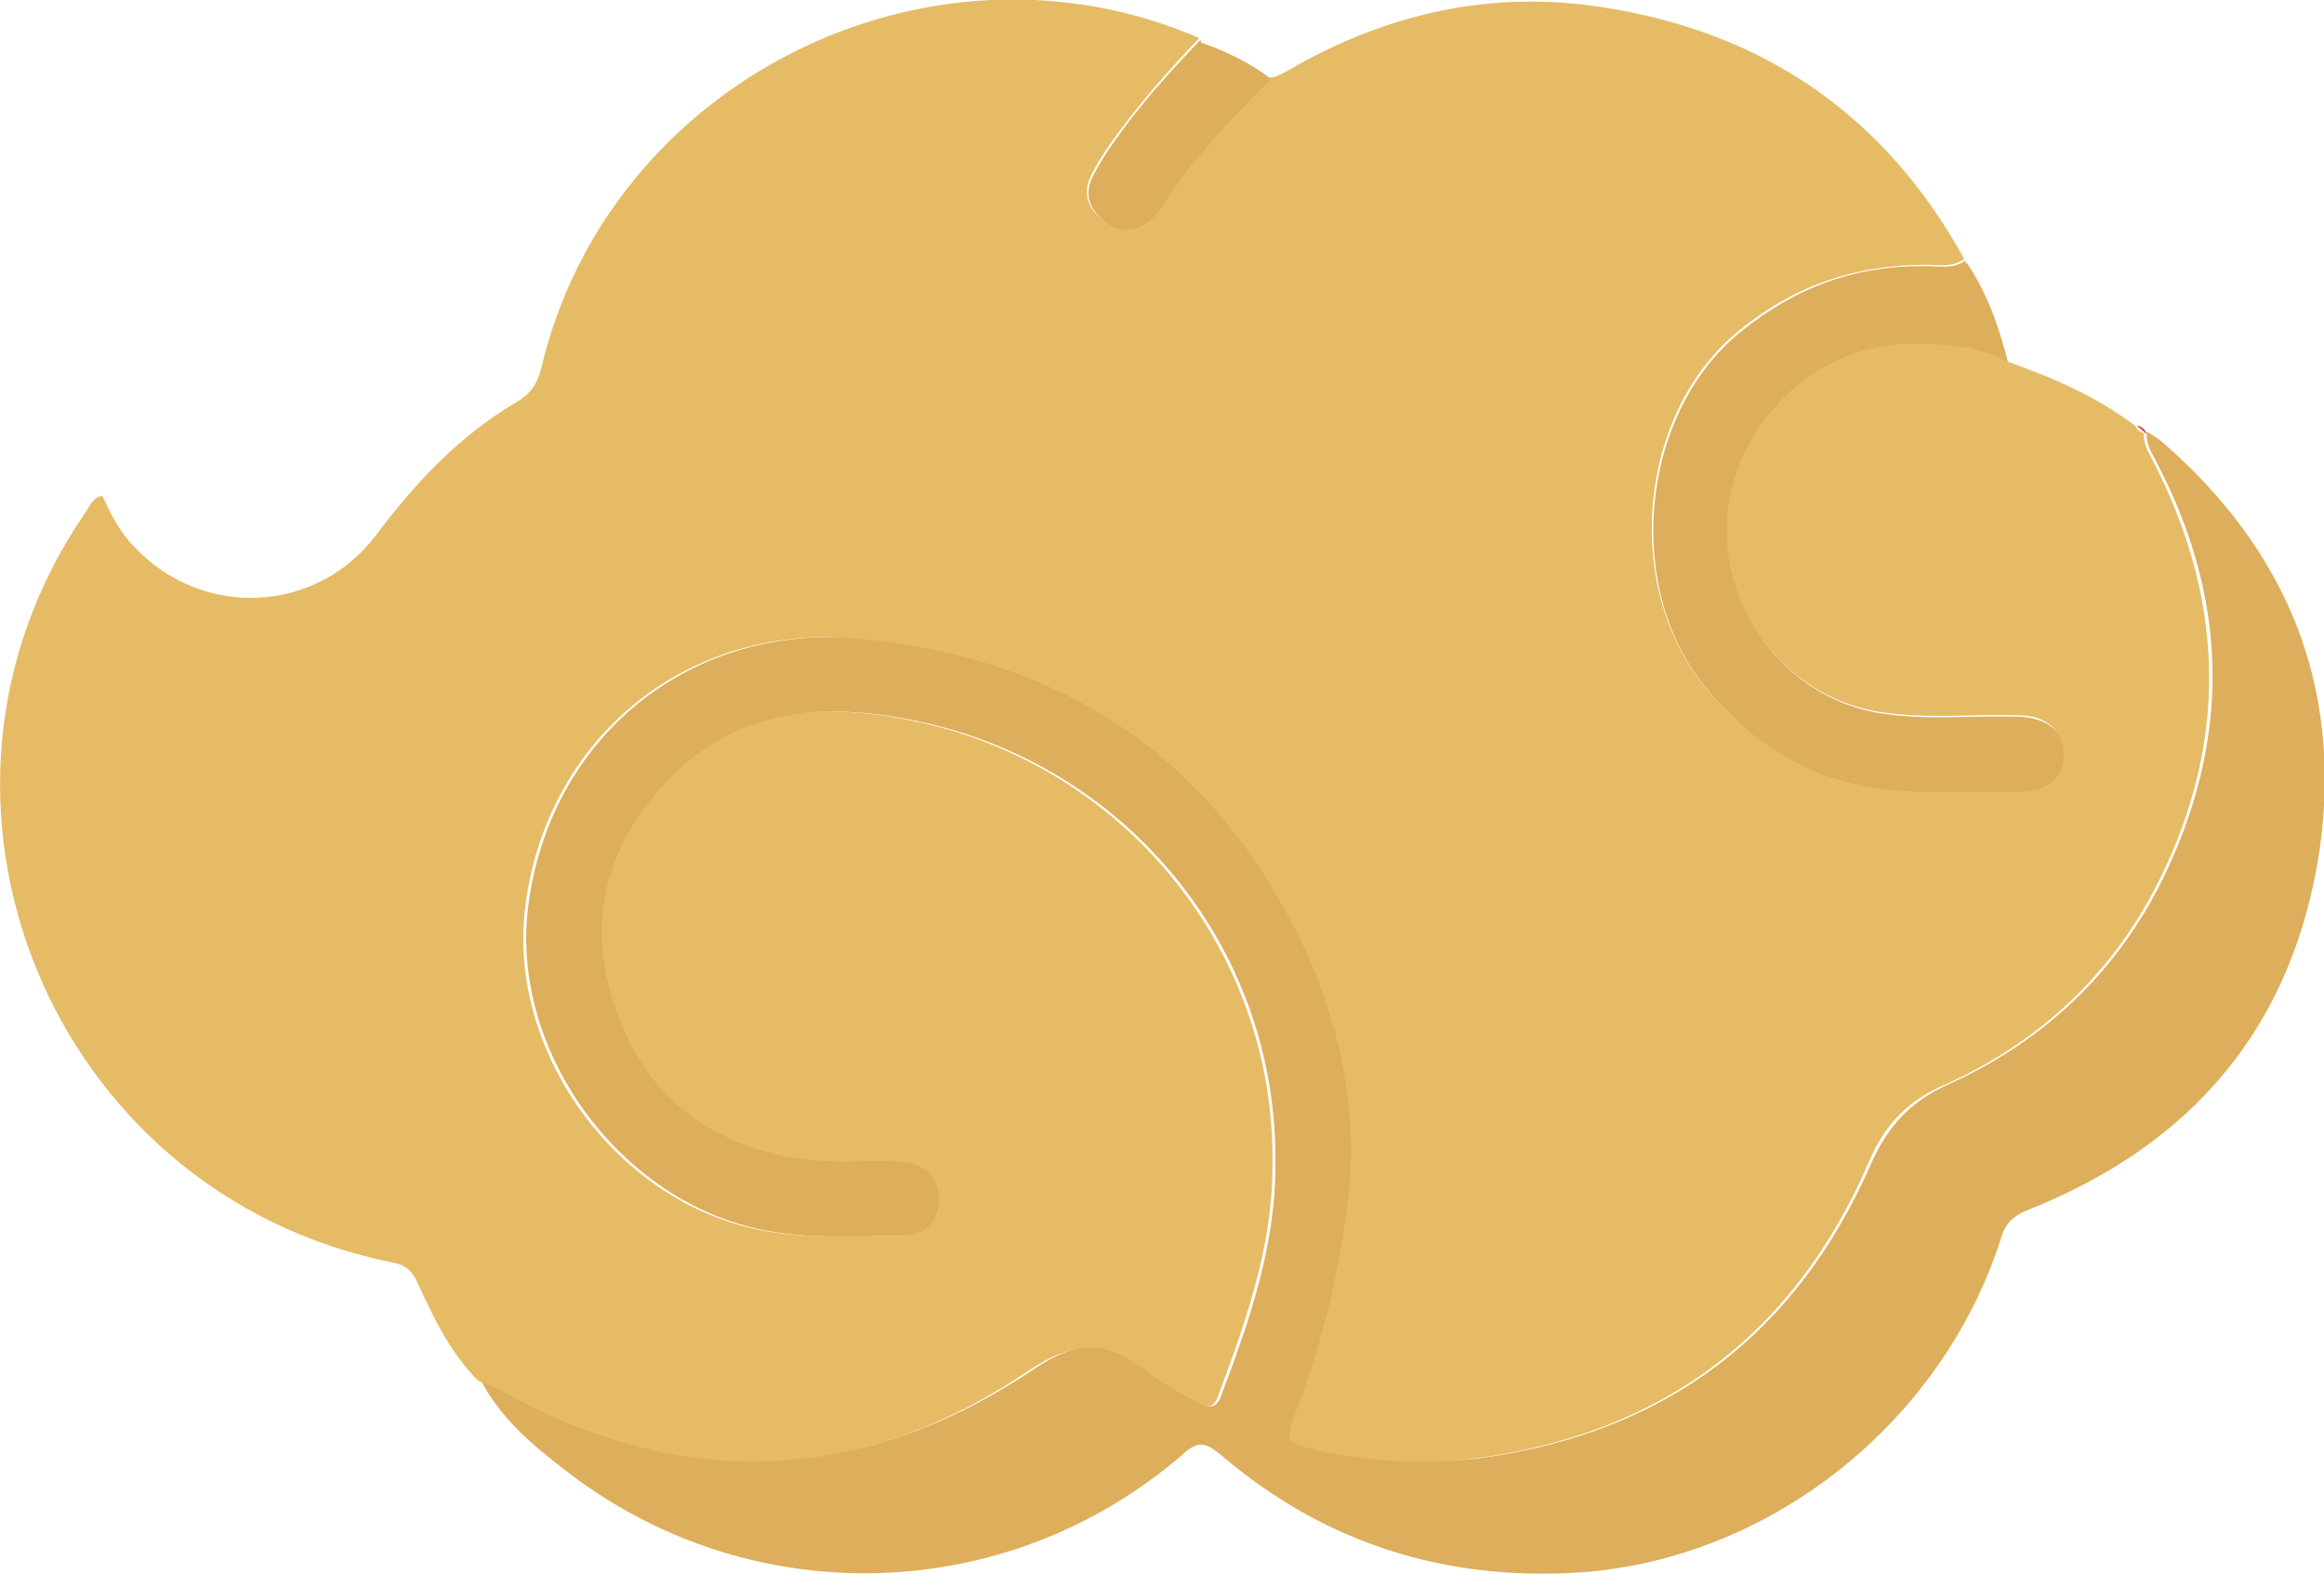 <?xml version="1.0" encoding="UTF-8"?>
<svg id="_龙纹" data-name=" 龙纹" xmlns="http://www.w3.org/2000/svg" viewBox="0 0 15.89 10.76">
  <defs>
    <style>
      .cls-1 {
        fill: #e5bb65;
      }

      .cls-1, .cls-2, .cls-3 {
        stroke-width: 0px;
      }

      .cls-2 {
        fill: #da4040;
      }

      .cls-3 {
        fill: #ddae5b;
      }
    </style>
  </defs>
  <path class="cls-1" d="m14.59,2.9s.03.06.07.06h0c-.01.07.03.13.06.19.47.91.52,1.84.09,2.77-.31.68-.82,1.18-1.5,1.49-.26.11-.42.27-.53.53-.51,1.18-1.41,1.86-2.69,2.03-.41.06-.8.02-1.2-.08-.1-.03-.12-.07-.08-.16.2-.5.33-1.02.39-1.56.06-.57-.05-1.12-.28-1.64-.59-1.3-1.62-2.01-3.02-2.16-1.19-.13-2.17.67-2.31,1.84-.12,1.01.66,2.05,1.67,2.21.3.05.59.03.88.03.16,0,.26-.11.26-.25.01-.15-.1-.26-.26-.26-.26,0-.52.02-.77-.03-.6-.12-1-.47-1.19-1.04s-.06-1.08.35-1.52c.45-.48,1.01-.55,1.62-.44,1.49.26,2.58,1.56,2.55,3.07,0,.54-.18,1.05-.37,1.56-.03.09-.08.09-.16.05-.13-.07-.25-.14-.37-.23-.27-.19-.48-.18-.75,0-1.18.8-2.39.85-3.64.15-.04-.03-.09-.05-.14-.07-.19-.19-.3-.42-.41-.66-.04-.09-.08-.13-.18-.15C.34,8.16-.76,5.46.58,3.51c.03-.04.05-.11.12-.12.06.13.12.25.22.35.46.49,1.24.46,1.65-.08.27-.36.57-.68.96-.91.1-.06.14-.12.17-.23.46-1.96,2.65-3.06,4.5-2.26-.22.23-.42.46-.6.71-.05.07-.1.15-.14.23-.06.12-.02.23.08.3s.21.07.31,0c.03-.02.05-.04.06-.06.21-.34.49-.63.77-.91.05,0,.09-.03.13-.05.67-.39,1.39-.55,2.15-.43,1.1.17,1.93.74,2.47,1.72-.08.06-.17.04-.26.04-.48,0-.9.14-1.28.45-.69.56-.8,1.75-.23,2.44.4.48.9.7,1.51.7h.64c.18,0,.29-.1.29-.25,0-.16-.11-.26-.3-.26-.33-.01-.66.03-.99-.03-.61-.12-1.06-.7-1.01-1.34.05-.63.59-1.16,1.22-1.18.24-.01.48,0,.7.13.31.11.62.24.89.45h-.02Z"/>
  <path class="cls-3" d="m14.68,2.95s.06.04.09.06c.86.74,1.25,1.67,1.09,2.8-.18,1.2-.86,2.01-1.99,2.46-.1.04-.16.09-.19.2-.4,1.25-1.57,2.19-2.88,2.28-.92.06-1.75-.2-2.46-.81-.1-.08-.15-.09-.25,0-1.21,1.05-2.98,1.09-4.24.1-.22-.17-.43-.35-.56-.6.04.03.09.04.14.07,1.24.69,2.46.64,3.64-.15.28-.19.48-.2.75,0,.12.09.24.16.37.23.07.04.13.04.16-.05.19-.5.37-1.02.37-1.56.03-1.52-1.06-2.81-2.55-3.07-.61-.11-1.17-.04-1.62.44-.41.44-.54.95-.35,1.52.19.58.59.92,1.19,1.04.26.05.52.02.77.03.16.01.26.11.26.26s-.1.25-.26.25c-.3,0-.59.02-.88-.03-1-.16-1.79-1.2-1.67-2.21.14-1.17,1.12-1.97,2.31-1.84,1.41.15,2.43.86,3.02,2.16.23.52.34,1.07.28,1.64-.06.53-.19,1.06-.39,1.56-.03.1-.02.14.08.16.39.1.79.13,1.2.08,1.28-.17,2.18-.85,2.69-2.03.12-.26.28-.42.53-.53.68-.31,1.19-.81,1.5-1.49.43-.94.39-1.86-.09-2.77-.03-.06-.07-.12-.06-.19h0Z"/>
  <path class="cls-3" d="m13.45,1.8c.14.21.22.44.28.68-.22-.13-.46-.13-.7-.13-.63.02-1.17.55-1.22,1.18s.39,1.22,1.01,1.34c.33.06.66.02.99.03.19.01.3.1.3.26s-.11.25-.29.25h-.64c-.62.01-1.11-.22-1.51-.7-.57-.68-.46-1.88.23-2.44.38-.31.8-.46,1.28-.45.09,0,.18.02.26-.04v.02Z"/>
  <path class="cls-3" d="m8.21.29c.17.06.34.14.48.25-.28.28-.56.57-.77.91-.02.02-.04.04-.06.06-.1.08-.21.08-.31,0-.1-.08-.14-.18-.08-.3.04-.08.09-.16.14-.23.18-.26.39-.49.6-.71h0Z"/>
  <path class="cls-2" d="m14.68,2.97s-.07-.06-.07-.06c.03,0,.06.03.07.06Z"/>
</svg>